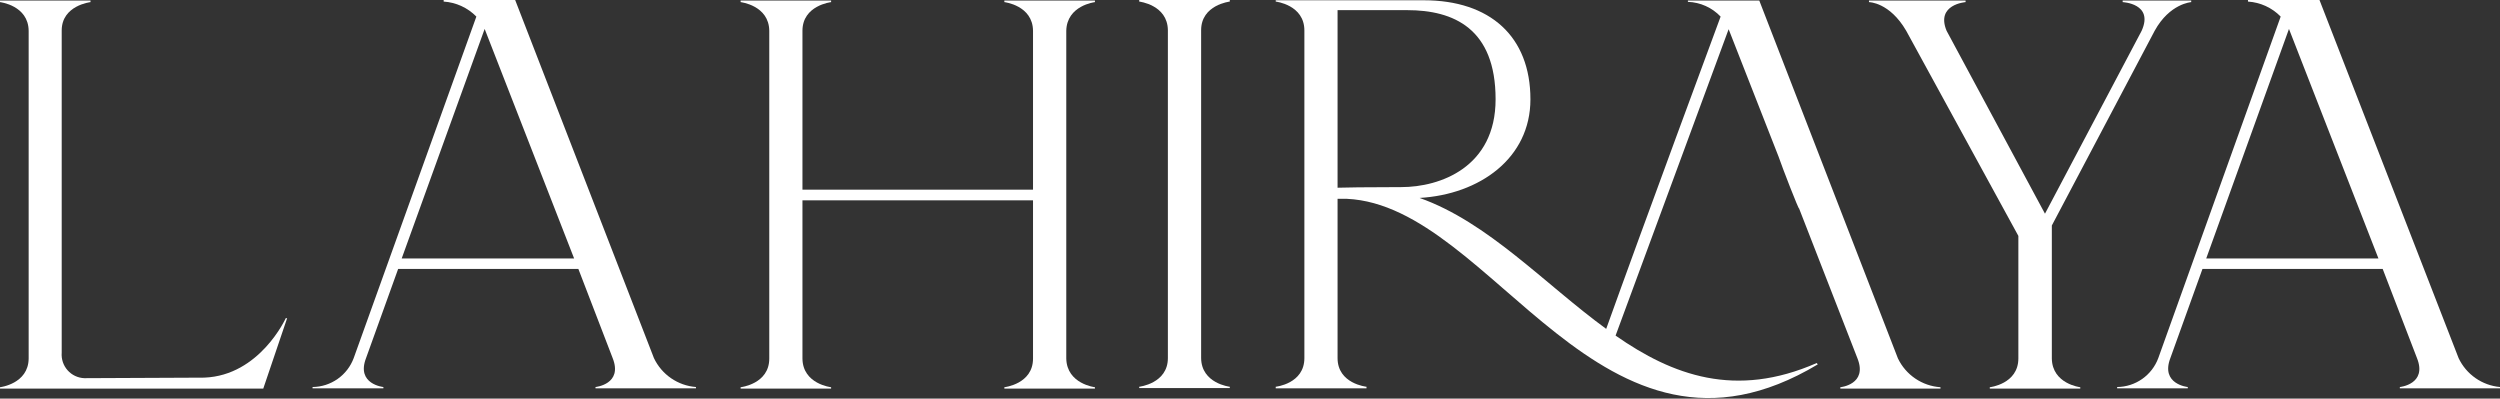 <?xml version="1.0" encoding="UTF-8"?> <svg xmlns="http://www.w3.org/2000/svg" width="1568" height="250" viewBox="0 0 1568 250" fill="none"><rect x="0" y="0" width="1568" height="250" fill="#333333" stroke="none"/><path d="M179.228 199.567C179.228 199.567 162.93 235.516 128.143 236.849L52.891 237.193C50.898 237.118 48.941 236.641 47.137 235.79C45.333 234.94 43.719 233.733 42.394 232.243C41.068 230.752 40.058 229.009 39.423 227.119C38.789 225.228 38.543 223.228 38.701 221.24V19.135C38.701 3.354 56.761 1.333 56.761 1.333V0.344H0V1.333C0 1.333 17.802 3.354 17.974 19.307V224.895C17.802 240.805 0 242.869 0 242.869V243.729H165.123L180.088 199.567H179.228Z" fill="white"></path><path d="M410.144 224.594L323.11 0H278.261V0.989C286.029 1.477 293.339 4.833 298.772 10.406L221.843 224.594C219.88 229.872 216.364 234.43 211.758 237.67C207.152 240.909 201.673 242.677 196.043 242.741V243.558H240.463V242.741C240.463 242.741 223.263 241.021 229.584 224.594L249.708 168.693H362.757L384.258 224.594C390.794 241.021 373.507 242.741 373.507 242.741V243.558H436.504V242.741C430.901 242.305 425.513 240.398 420.884 237.211C416.256 234.025 412.551 229.672 410.144 224.594ZM251.944 162.114L303.975 18.146L360.091 162.114H251.944Z" fill="white"></path><path d="M629.937 1.333C629.937 1.333 647.739 3.354 647.911 19.308V118.941H503.299V19.308C503.299 3.354 521.274 1.333 521.274 1.333V0.344H464.513V1.333C464.513 1.333 482.315 3.354 482.487 19.308V224.895C482.487 240.892 464.513 242.87 464.513 242.87V243.73H521.274V242.87C521.274 242.87 503.471 240.892 503.299 224.895V125.649H647.911V224.895C647.911 240.892 629.937 242.87 629.937 242.87V243.73H686.741V242.87C686.741 242.87 669.111 240.806 668.767 224.895V19.308C669.111 3.354 686.741 1.333 686.741 1.333V0.344H629.937V1.333Z" fill="white"></path><path d="M714.52 0.989C714.52 0.989 732.322 3.01 732.494 18.963V224.594C732.494 240.548 714.52 242.569 714.52 242.569V243.386H771.324V242.569C771.324 242.569 753.521 240.548 753.349 224.594V18.963C753.349 3.01 771.324 0.989 771.324 0.989V0H714.52V0.989Z" fill="white"></path><path d="M1190.37 224.766L1103.42 0.344H1058.65V1.161C1066.44 1.444 1073.8 4.763 1079.17 10.406C1078.52 12.126 1029.24 145.257 1007.4 206.276C968.697 178.024 933.307 139.323 890.35 124.144C927.975 121.951 959.882 99.289 959.882 62.308C959.882 22.833 934.511 0.172 893.016 0.172H800.134V0.989C800.134 0.989 818.108 3.01 818.108 19.135V224.594C818.108 240.719 800.134 242.568 800.134 242.568V243.557H857.067V242.568C857.067 242.568 838.921 240.719 838.921 224.594V124.703H844.812C936.876 129.003 1003.91 310.166 1140.1 228.55L1139.45 227.69C1088.45 250.051 1049.15 235.473 1013.29 210.49L1084.2 18.318L1115.46 98.085C1117.95 105.352 1128.36 132.142 1128.36 130.68L1165 224.766C1171.53 241.192 1154.25 242.869 1154.25 242.869V243.729H1217.07V242.869C1211.41 242.488 1205.96 240.611 1201.27 237.43C1196.58 234.249 1192.81 229.879 1190.37 224.766ZM838.921 117.737V6.364C840.77 6.364 851.176 6.364 882.609 6.364C911.85 6.364 938.037 17.974 938.037 62.265C938.037 104.922 903.25 117.35 878.911 117.35C855.562 117.393 843.479 117.565 838.921 117.737Z" fill="white"></path><path d="M1286.91 224.766V141.431L1351.41 19.308C1360.82 2.193 1374.33 1.333 1374.33 1.333V0.344H1331.33V1.333C1331.33 1.333 1350.98 2.193 1343.24 19.308L1282.61 134.034L1220.9 19.308C1214.02 2.709 1232.81 1.333 1232.81 1.333V0.344H1172.22V1.333C1172.22 1.333 1185.12 1.333 1195.57 19.308L1265.92 147.967V224.766C1265.92 240.892 1247.99 242.87 1247.99 242.87V243.73H1304.75V242.87C1304.75 242.87 1287.08 240.806 1286.91 224.766Z" fill="white"></path><path d="M1542.03 224.594L1454.78 0H1409.93V0.989C1417.7 1.477 1425.01 4.833 1430.44 10.406L1353.68 224.594C1351.72 229.872 1348.2 234.43 1343.6 237.67C1338.99 240.909 1333.51 242.677 1327.88 242.741V243.558H1372.17V242.741C1372.17 242.741 1354.97 241.021 1361.25 224.594L1381.38 168.693H1494.43L1515.93 224.594C1522.5 241.021 1505.18 242.741 1505.18 242.741V243.558H1568V242.741C1562.46 242.24 1557.16 240.302 1552.6 237.119C1548.05 233.936 1544.4 229.619 1542.03 224.594ZM1383.74 162.114L1435.64 18.146L1491.76 162.114H1383.74Z" fill="white"></path></svg> 